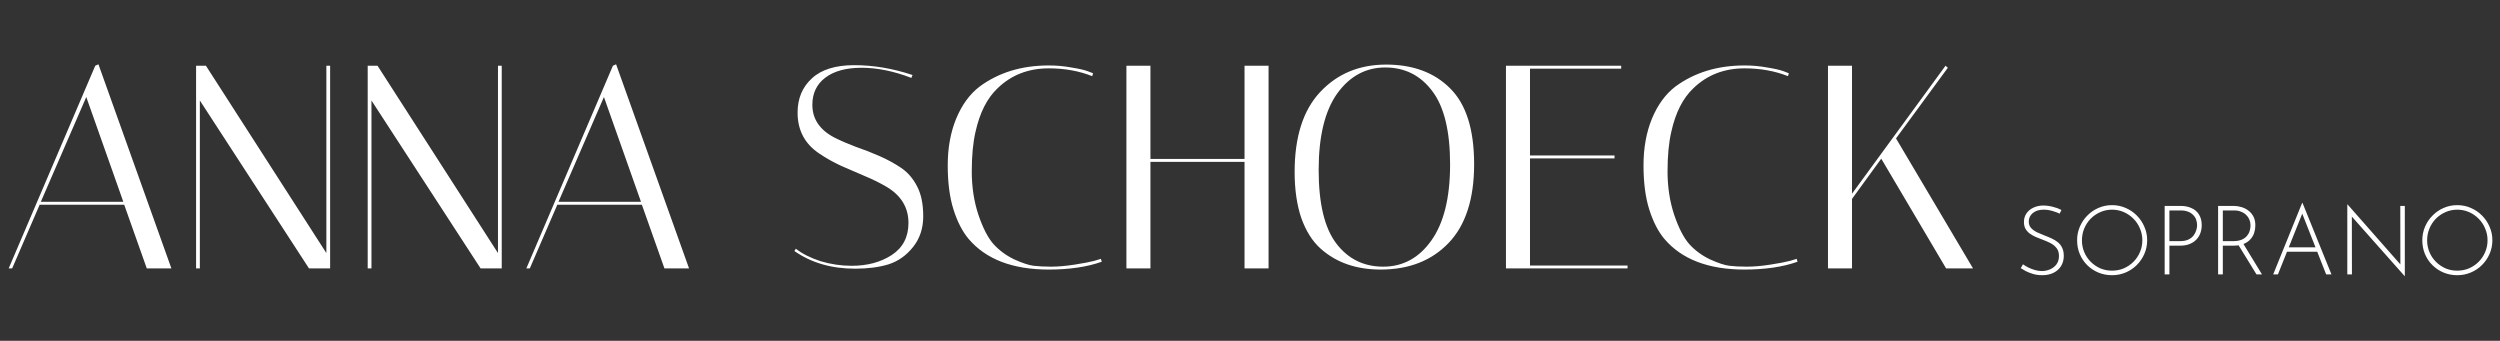 <svg width="829" height="113" viewBox="0 0 829 113" fill="none" xmlns="http://www.w3.org/2000/svg">
<rect x="0" y="0" width="829" height="113" fill="#333333" stroke="none"/>
<path d="M4.032 89H2.88L31.584 21.8L32.64 21.32L56.832 89H48.672L41.184 67.88H13.152L4.032 89ZM28.608 32.168L13.536 66.92H40.896L28.608 32.168ZM66.269 89H65.021V21.8H68.285L108.221 83.912V21.8H109.469V89H102.461L66.269 33.32V89ZM123.176 89H121.928V21.8H125.192L165.128 83.912V21.8H166.375V89H159.368L123.176 33.32V89ZM175.688 89H174.536L203.24 21.8L204.296 21.32L228.488 89H220.328L212.84 67.88H184.808L175.688 89ZM200.264 32.168L185.192 66.92H212.552L200.264 32.168ZM302.207 25.832C296.383 23.592 290.879 22.472 285.695 22.472C280.575 22.472 276.575 23.56 273.695 25.736C270.815 27.912 269.375 30.92 269.375 34.76C269.375 39.432 271.807 43.048 276.671 45.608C278.847 46.696 281.215 47.72 283.775 48.68C286.399 49.576 289.023 50.6 291.647 51.752C294.271 52.904 296.671 54.216 298.847 55.688C301.023 57.16 302.783 59.208 304.127 61.832C305.471 64.392 306.143 67.688 306.143 71.72C306.143 75.688 305.023 79.08 302.783 81.896C300.543 84.712 297.823 86.632 294.623 87.656C291.487 88.616 287.807 89.096 283.583 89.096C275.711 89.096 268.991 87.144 263.423 83.24L263.903 82.472C266.015 84.136 268.735 85.512 272.062 86.6C275.455 87.624 278.911 88.136 282.431 88.136C287.615 88.136 292.031 86.952 295.679 84.584C299.391 82.152 301.247 78.6 301.247 73.928C301.247 68.808 298.815 64.808 293.951 61.928C291.775 60.648 289.375 59.464 286.751 58.376C284.191 57.288 281.599 56.168 278.975 55.016C276.351 53.8 273.951 52.456 271.775 50.984C266.911 47.784 264.479 43.24 264.479 37.352C264.479 32.68 266.047 28.904 269.183 26.024C272.319 23.08 277.023 21.608 283.295 21.608C289.631 21.608 296.063 22.696 302.591 24.872L302.207 25.832ZM347.773 89.384C335.805 89.384 326.941 85.992 321.181 79.208C319.133 76.776 317.469 73.544 316.189 69.512C314.909 65.48 314.269 60.584 314.269 54.824C314.269 49.064 315.197 43.912 317.053 39.368C318.973 34.76 321.565 31.208 324.829 28.712C331.165 24.04 338.813 21.704 347.773 21.704C350.333 21.704 352.829 21.928 355.261 22.376C357.693 22.76 359.517 23.176 360.733 23.624L362.461 24.296L362.173 25.256C357.821 23.528 353.021 22.664 347.773 22.664C340.989 22.664 335.325 24.872 330.781 29.288C327.325 32.552 324.893 37.352 323.485 43.688C322.653 47.272 322.237 51.656 322.237 56.84C322.237 62.024 322.973 66.824 324.445 71.24C325.917 75.592 327.581 78.824 329.437 80.936C331.357 83.048 333.661 84.744 336.349 86.024C339.037 87.24 341.181 87.944 342.781 88.136C344.381 88.328 346.301 88.424 348.541 88.424C350.845 88.424 353.437 88.2 356.317 87.752C359.197 87.304 361.373 86.888 362.845 86.504L365.053 85.832L365.341 86.792C360.477 88.52 354.621 89.384 347.773 89.384ZM381.487 89H373.519V21.8H381.487V52.712H412.687V21.8H420.655V89H412.687V53.672H381.487V89ZM429.3 57.032C429.3 45.384 432.116 36.552 437.748 30.536C443.444 24.456 450.74 21.416 459.636 21.416C468.532 21.416 475.604 24.04 480.852 29.288C486.164 34.536 488.82 42.92 488.82 54.44C488.82 65.96 486.004 74.664 480.372 80.552C474.74 86.44 467.22 89.384 457.812 89.384C449.684 89.384 443.028 87.048 437.844 82.376C435.156 79.944 433.044 76.584 431.508 72.296C430.036 67.944 429.3 62.856 429.3 57.032ZM459.348 22.376C452.884 22.376 447.572 25.256 443.412 31.016C439.316 36.776 437.268 45.224 437.268 56.36C437.268 67.496 439.22 75.624 443.124 80.744C447.028 85.864 452.212 88.424 458.676 88.424C465.204 88.424 470.516 85.544 474.612 79.784C478.772 73.96 480.852 65.544 480.852 54.536C480.852 43.464 478.868 35.336 474.9 30.152C470.996 24.968 465.812 22.376 459.348 22.376ZM537.584 21.8V22.76H507.344V51.56H535.376V52.52H507.344V88.04H539.696V89H499.376V21.8H537.584ZM578.492 89.384C566.524 89.384 557.66 85.992 551.9 79.208C549.852 76.776 548.188 73.544 546.908 69.512C545.628 65.48 544.988 60.584 544.988 54.824C544.988 49.064 545.916 43.912 547.772 39.368C549.692 34.76 552.284 31.208 555.548 28.712C561.884 24.04 569.532 21.704 578.492 21.704C581.052 21.704 583.548 21.928 585.98 22.376C588.412 22.76 590.236 23.176 591.452 23.624L593.18 24.296L592.892 25.256C588.54 23.528 583.74 22.664 578.492 22.664C571.708 22.664 566.044 24.872 561.5 29.288C558.044 32.552 555.612 37.352 554.204 43.688C553.372 47.272 552.956 51.656 552.956 56.84C552.956 62.024 553.692 66.824 555.164 71.24C556.636 75.592 558.3 78.824 560.156 80.936C562.076 83.048 564.38 84.744 567.068 86.024C569.756 87.24 571.9 87.944 573.5 88.136C575.1 88.328 577.02 88.424 579.26 88.424C581.564 88.424 584.156 88.2 587.036 87.752C589.916 87.304 592.092 86.888 593.564 86.504L595.772 85.832L596.06 86.792C591.196 88.52 585.34 89.384 578.492 89.384ZM614.126 21.8V64.232L645.134 21.8L645.902 22.472L628.718 45.896L654.254 89H645.326L623.822 52.616L614.126 65.96V89H606.158V21.8H614.126Z" fill="white"/>
<path d="M682.976 70.84C682.315 70.52 681.504 70.221 680.544 69.944C679.584 69.667 678.624 69.528 677.664 69.528C676.171 69.528 674.976 69.901 674.08 70.648C673.184 71.395 672.736 72.333 672.736 73.464C672.736 74.317 672.992 75.032 673.504 75.608C674.016 76.163 674.688 76.643 675.52 77.048C676.352 77.432 677.237 77.805 678.176 78.168C678.923 78.445 679.659 78.755 680.384 79.096C681.131 79.437 681.803 79.853 682.4 80.344C682.997 80.835 683.467 81.443 683.808 82.168C684.171 82.893 684.352 83.789 684.352 84.856C684.352 86.115 684.053 87.235 683.456 88.216C682.859 89.176 682.027 89.923 680.96 90.456C679.893 90.989 678.656 91.256 677.248 91.256C676.117 91.256 675.083 91.117 674.144 90.84C673.227 90.563 672.416 90.243 671.712 89.88C671.029 89.496 670.485 89.176 670.08 88.92L670.816 87.64C671.285 87.981 671.851 88.323 672.512 88.664C673.195 89.005 673.931 89.293 674.72 89.528C675.509 89.763 676.299 89.88 677.088 89.88C678.005 89.88 678.891 89.699 679.744 89.336C680.619 88.973 681.333 88.429 681.888 87.704C682.464 86.957 682.752 86.019 682.752 84.888C682.752 83.8 682.485 82.925 681.952 82.264C681.419 81.581 680.736 81.027 679.904 80.6C679.072 80.173 678.187 79.789 677.248 79.448C676.523 79.171 675.797 78.883 675.072 78.584C674.347 78.264 673.685 77.891 673.088 77.464C672.491 77.016 672.011 76.483 671.648 75.864C671.307 75.245 671.136 74.499 671.136 73.624C671.136 72.536 671.413 71.587 671.968 70.776C672.523 69.965 673.269 69.336 674.208 68.888C675.168 68.419 676.256 68.173 677.472 68.152C678.539 68.152 679.616 68.291 680.704 68.568C681.813 68.845 682.773 69.197 683.584 69.624L682.976 70.84ZM688.77 79.672C688.77 78.072 689.068 76.579 689.666 75.192C690.263 73.784 691.095 72.547 692.162 71.48C693.228 70.392 694.455 69.549 695.842 68.952C697.25 68.333 698.754 68.024 700.354 68.024C701.954 68.024 703.458 68.333 704.866 68.952C706.274 69.549 707.511 70.392 708.578 71.48C709.644 72.547 710.476 73.784 711.074 75.192C711.692 76.579 712.002 78.072 712.002 79.672C712.002 81.272 711.692 82.776 711.074 84.184C710.476 85.571 709.644 86.797 708.578 87.864C707.511 88.931 706.274 89.763 704.866 90.36C703.458 90.957 701.954 91.256 700.354 91.256C698.754 91.256 697.25 90.968 695.842 90.392C694.455 89.816 693.228 89.005 692.162 87.96C691.095 86.915 690.263 85.688 689.666 84.28C689.068 82.872 688.77 81.336 688.77 79.672ZM690.37 79.704C690.37 81.091 690.626 82.392 691.138 83.608C691.65 84.824 692.364 85.891 693.282 86.808C694.199 87.725 695.255 88.451 696.45 88.984C697.666 89.496 698.956 89.752 700.322 89.752C701.73 89.752 703.042 89.496 704.258 88.984C705.474 88.451 706.54 87.725 707.458 86.808C708.375 85.891 709.09 84.824 709.602 83.608C710.135 82.392 710.402 81.08 710.402 79.672C710.402 78.285 710.135 76.984 709.602 75.768C709.09 74.531 708.375 73.453 707.458 72.536C706.54 71.597 705.474 70.861 704.258 70.328C703.042 69.795 701.74 69.528 700.354 69.528C698.946 69.528 697.634 69.805 696.418 70.36C695.202 70.893 694.135 71.629 693.218 72.568C692.322 73.507 691.618 74.595 691.106 75.832C690.615 77.048 690.37 78.339 690.37 79.704ZM723.052 68.28C724.46 68.28 725.686 68.525 726.732 69.016C727.798 69.485 728.62 70.2 729.196 71.16C729.793 72.099 730.092 73.283 730.092 74.712C730.092 75.565 729.953 76.397 729.676 77.208C729.42 77.997 728.993 78.712 728.396 79.352C727.82 79.992 727.073 80.504 726.156 80.888C725.26 81.272 724.172 81.464 722.892 81.464H719.372V91H717.804V68.28H723.052ZM722.892 79.96C724.001 79.96 724.918 79.789 725.644 79.448C726.39 79.085 726.966 78.637 727.372 78.104C727.798 77.549 728.097 76.973 728.268 76.376C728.46 75.779 728.556 75.224 728.556 74.712C728.556 73.987 728.438 73.325 728.204 72.728C727.969 72.131 727.617 71.619 727.148 71.192C726.7 70.744 726.145 70.403 725.484 70.168C724.822 69.912 724.065 69.784 723.212 69.784H719.372V79.96H722.892ZM740.706 68.28C741.56 68.28 742.402 68.408 743.234 68.664C744.088 68.899 744.856 69.283 745.538 69.816C746.242 70.328 746.808 70.989 747.234 71.8C747.661 72.611 747.874 73.581 747.874 74.712C747.874 75.565 747.746 76.397 747.49 77.208C747.234 77.997 746.818 78.712 746.242 79.352C745.666 79.992 744.92 80.504 744.002 80.888C743.085 81.272 741.954 81.464 740.61 81.464H737.09V91H735.522V68.28H740.706ZM740.514 79.96C741.645 79.96 742.584 79.8 743.33 79.48C744.077 79.16 744.664 78.744 745.09 78.232C745.517 77.72 745.816 77.165 745.986 76.568C746.178 75.949 746.274 75.352 746.274 74.776C746.274 74.093 746.146 73.453 745.89 72.856C745.656 72.259 745.304 71.736 744.834 71.288C744.365 70.819 743.8 70.456 743.138 70.2C742.477 69.923 741.741 69.784 740.93 69.784H737.09V79.96H740.514ZM743.778 80.664L750.082 91H748.258L741.922 80.696L743.778 80.664ZM753.788 91L763.388 67.288H763.516L773.116 91H771.356L763.004 69.784L764.092 69.176L755.356 91H753.788ZM758.428 82.008H768.508L768.956 83.48H758.044L758.428 82.008ZM797.374 91.544L779.454 71.352L779.87 71.032L779.902 91H778.366V67.8H778.462L796.382 88.152L795.966 88.28L795.934 68.28H797.438V91.544H797.374ZM803.239 79.672C803.239 78.072 803.537 76.579 804.135 75.192C804.732 73.784 805.564 72.547 806.631 71.48C807.697 70.392 808.924 69.549 810.311 68.952C811.719 68.333 813.223 68.024 814.823 68.024C816.422 68.024 817.927 68.333 819.335 68.952C820.743 69.549 821.98 70.392 823.047 71.48C824.113 72.547 824.945 73.784 825.543 75.192C826.161 76.579 826.471 78.072 826.471 79.672C826.471 81.272 826.161 82.776 825.543 84.184C824.945 85.571 824.113 86.797 823.047 87.864C821.98 88.931 820.743 89.763 819.335 90.36C817.927 90.957 816.422 91.256 814.823 91.256C813.223 91.256 811.719 90.968 810.311 90.392C808.924 89.816 807.697 89.005 806.631 87.96C805.564 86.915 804.732 85.688 804.135 84.28C803.537 82.872 803.239 81.336 803.239 79.672ZM804.839 79.704C804.839 81.091 805.095 82.392 805.607 83.608C806.119 84.824 806.833 85.891 807.751 86.808C808.668 87.725 809.724 88.451 810.919 88.984C812.135 89.496 813.425 89.752 814.791 89.752C816.199 89.752 817.511 89.496 818.727 88.984C819.943 88.451 821.009 87.725 821.927 86.808C822.844 85.891 823.559 84.824 824.071 83.608C824.604 82.392 824.871 81.08 824.871 79.672C824.871 78.285 824.604 76.984 824.071 75.768C823.559 74.531 822.844 73.453 821.927 72.536C821.009 71.597 819.943 70.861 818.727 70.328C817.511 69.795 816.209 69.528 814.823 69.528C813.415 69.528 812.103 69.805 810.887 70.36C809.671 70.893 808.604 71.629 807.687 72.568C806.791 73.507 806.087 74.595 805.575 75.832C805.084 77.048 804.839 78.339 804.839 79.704Z" fill="white"/>
</svg>
